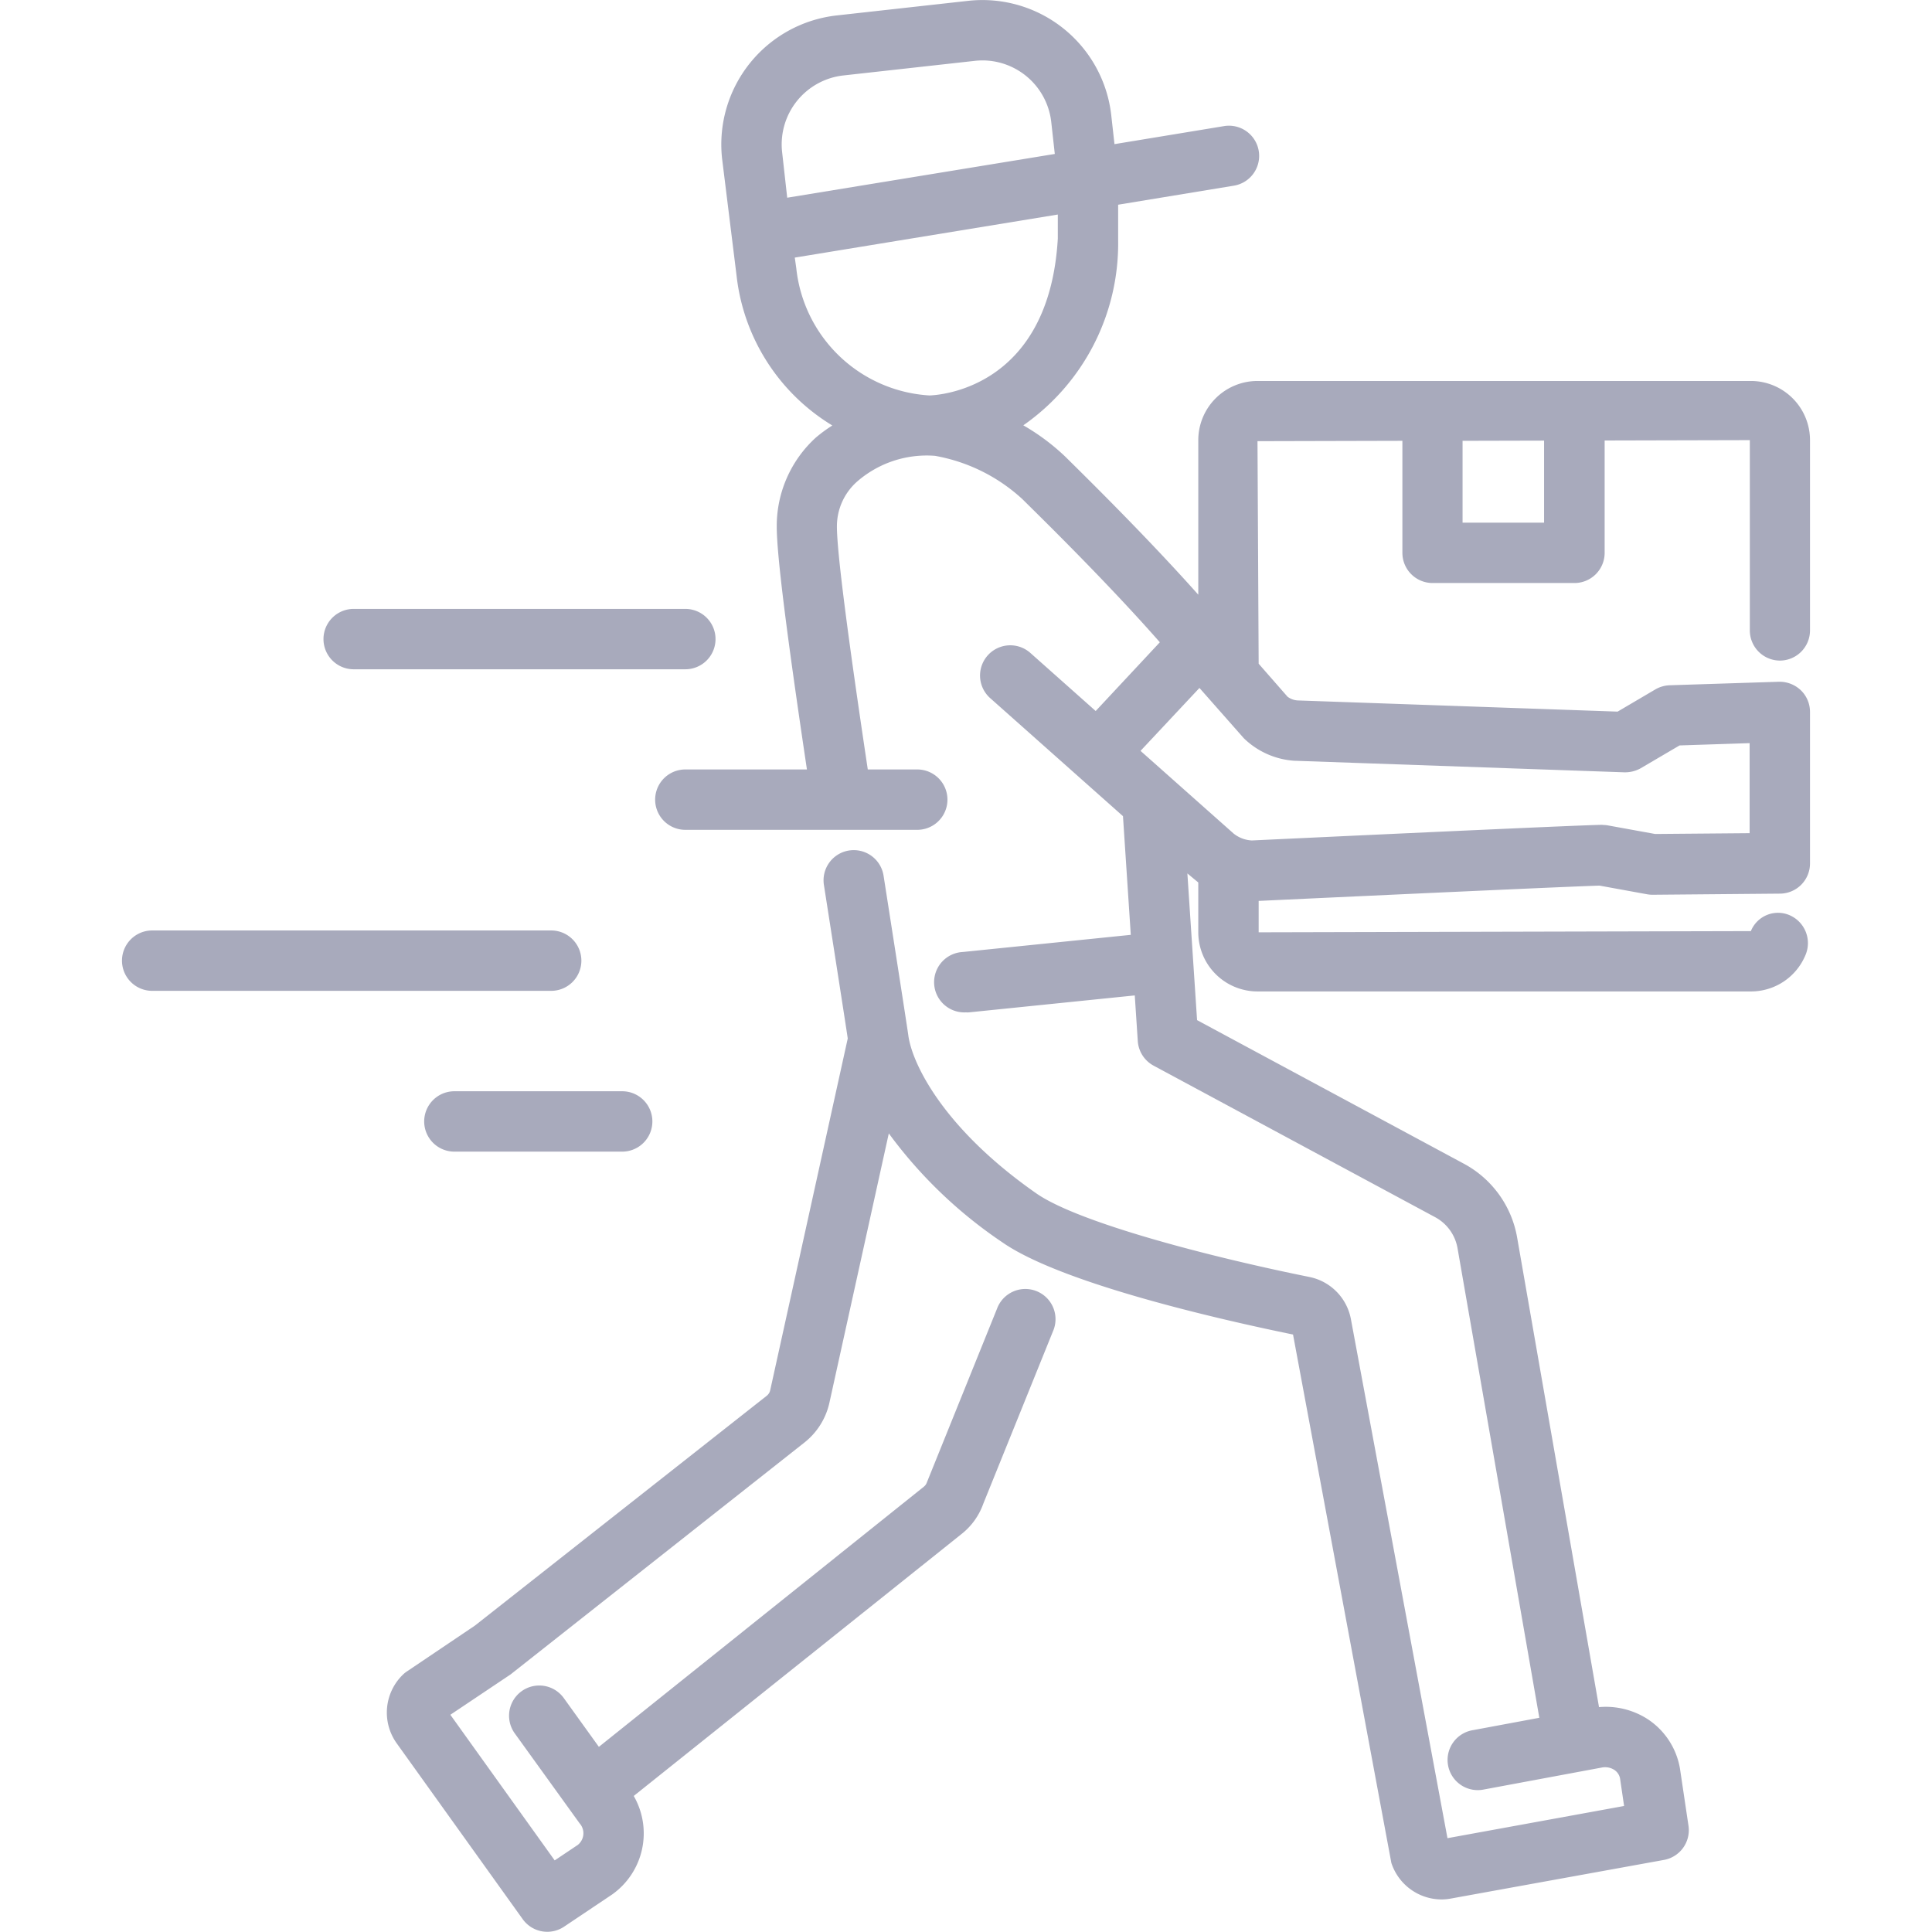 <svg xmlns="http://www.w3.org/2000/svg" version="1.1" xmlns:xlink="http://www.w3.org/1999/xlink" xmlns:svgjs="http://svgjs.com/svgjs" width="512" height="512" x="0" y="0" viewBox="0 0 48 48" style="enable-background:new 0 0 512 512" xml:space="preserve" class=""><g><path d="M11.289 27.112a.75.75 0 1 0 0 1.5h4.169a.75.75 0 0 0 0-1.5zM14.444 23.867a.75.75 0 0 0-.75-.75H3.781a.75.75 0 1 0 0 1.5h9.913a.75.75 0 0 0 .75-.75zM8.787 16.628h8.24a.75.75 0 0 0 0-1.5h-8.24a.75.75 0 1 0 0 1.5z" fill="#a8aabc"  class=""></path><path d="M44.219 16.412a.75.75 0 0 0 .75-.75v-4.727a1.471 1.471 0 0 0-1.469-1.47H31.242a1.472 1.472 0 0 0-1.471 1.47v3.84c-1.209-1.358-2.633-2.766-3.155-3.282l-.159-.157a5.44 5.44 0 0 0-1.033-.769 5.508 5.508 0 0 0 2.356-4.591v-.89l2.863-.471a.75.75 0 1 0-.243-1.48l-2.711.446-.08-.717A3.221 3.221 0 0 0 24.052.021l-3.268.363a3.225 3.225 0 0 0-2.844 3.557l.36 2.909a5 5 0 0 0 2.379 3.721 3.652 3.652 0 0 0-.409.3 2.971 2.971 0 0 0-.972 2.214c0 .692.242 2.632.75 6.032h-3.021a.75.75 0 0 0 0 1.5h5.762a.75.75 0 0 0 0-1.5H21.56c-.507-3.377-.767-5.417-.767-6.032a1.482 1.482 0 0 1 .5-1.119 2.634 2.634 0 0 1 1.936-.641A4.316 4.316 0 0 1 25.4 12.4l.166.164c.535.528 2.039 2.014 3.25 3.393l-1.594 1.708-1.622-1.442a.75.75 0 0 0-1 1.121l3.3 2.933.194 2.949-4.173.426a.75.75 0 0 0 .075 1.5.674.674 0 0 0 .077 0l4.12-.421.075 1.134a.75.75 0 0 0 .393.611l6.99 3.762a1.088 1.088 0 0 1 .562.78l2.031 11.66-1.643.306a.75.75 0 1 0 .274 1.474l2.911-.542a.426.426 0 0 1 .319.055.33.33 0 0 1 .145.216l.1.682-4.388.8-2.4-12.9a1.315 1.315 0 0 0-1.03-1.043c-2.478-.5-5.743-1.349-6.787-2.078-2.311-1.613-3.085-3.225-3.178-3.924-.035-.264-.613-3.954-.613-3.954a.75.75 0 1 0-1.482.23s.545 3.484.59 3.8l-1.927 8.742a.24.24 0 0 1-.085.135l-7.25 5.71-1.681 1.133a.658.658 0 0 0-.1.078 1.312 1.312 0 0 0-.173 1.7l3.141 4.384a.75.75 0 0 0 1.027.186l1.194-.8a1.861 1.861 0 0 0 .537-2.448l8.143-6.507a1.672 1.672 0 0 0 .543-.757l1.728-4.276a.75.75 0 1 0-1.389-.564l-1.745 4.321a.225.225 0 0 1-.073.1L14.879 43.4l-.872-1.212a.75.75 0 0 0-1.218.877L14.4 45.3a.37.37 0 0 1-.046.537l-.573.384-2.592-3.618 1.497-1.003 7.3-5.761a1.738 1.738 0 0 0 .621-.991l1.475-6.689a11.355 11.355 0 0 0 2.818 2.704c1.471 1.028 5.451 1.929 7.225 2.293l2.443 13.128a1.316 1.316 0 0 0 1.242.907 1.23 1.23 0 0 0 .225-.02l5.307-.962a.751.751 0 0 0 .608-.849l-.212-1.422a1.837 1.837 0 0 0-.8-1.225 1.919 1.919 0 0 0-1.211-.3l-2.033-11.66a2.583 2.583 0 0 0-1.33-1.844l-6.623-3.564L29.5 21.7l.271.225v1.237a1.472 1.472 0 0 0 1.471 1.47H43.5a1.465 1.465 0 0 0 1.355-.9.756.756 0 0 0-.388-.992.727.727 0 0 0-.967.393l-12.229.03v-.78c3.172-.149 7.828-.363 8.47-.38l1.181.215a.787.787 0 0 0 .14.012l3.164-.028a.75.75 0 0 0 .743-.75v-3.764a.748.748 0 0 0-.228-.539.767.767 0 0 0-.546-.211l-2.707.087a.766.766 0 0 0-.356.1l-.943.555-7.953-.278a.466.466 0 0 1-.248-.093l-.717-.819-.029-5.529 3.6-.009v2.783a.75.75 0 0 0 .75.75h3.525a.75.75 0 0 0 .75-.75v-2.791l3.607-.009v4.727a.75.75 0 0 0 .745.75zM19.431 3.775a1.724 1.724 0 0 1 1.519-1.9l3.268-.363a1.817 1.817 0 0 1 .194-.011 1.722 1.722 0 0 1 1.706 1.53l.088.794-6.648 1.087zm3.663 6.05a3.541 3.541 0 0 1-3.311-3.165l-.037-.26 6.535-1.07v.6c-.218 3.715-2.936 3.886-3.187 3.895zm9.048 9.075 8.212.288a.8.8 0 0 0 .407-.1l.967-.568 1.741-.057V20.7l-2.348.02-1.184-.215c-.044-.008-.077-.006-.135-.012-.469 0-7.872.349-8.7.388a.792.792 0 0 1-.449-.168l-2.317-2.058 1.464-1.563 1.1 1.247a1.989 1.989 0 0 0 1.242.561zm6.22-5.914h-2.025v-2.034l2.025-.005z" fill="#a8aabc"  class=""></path></g></svg>